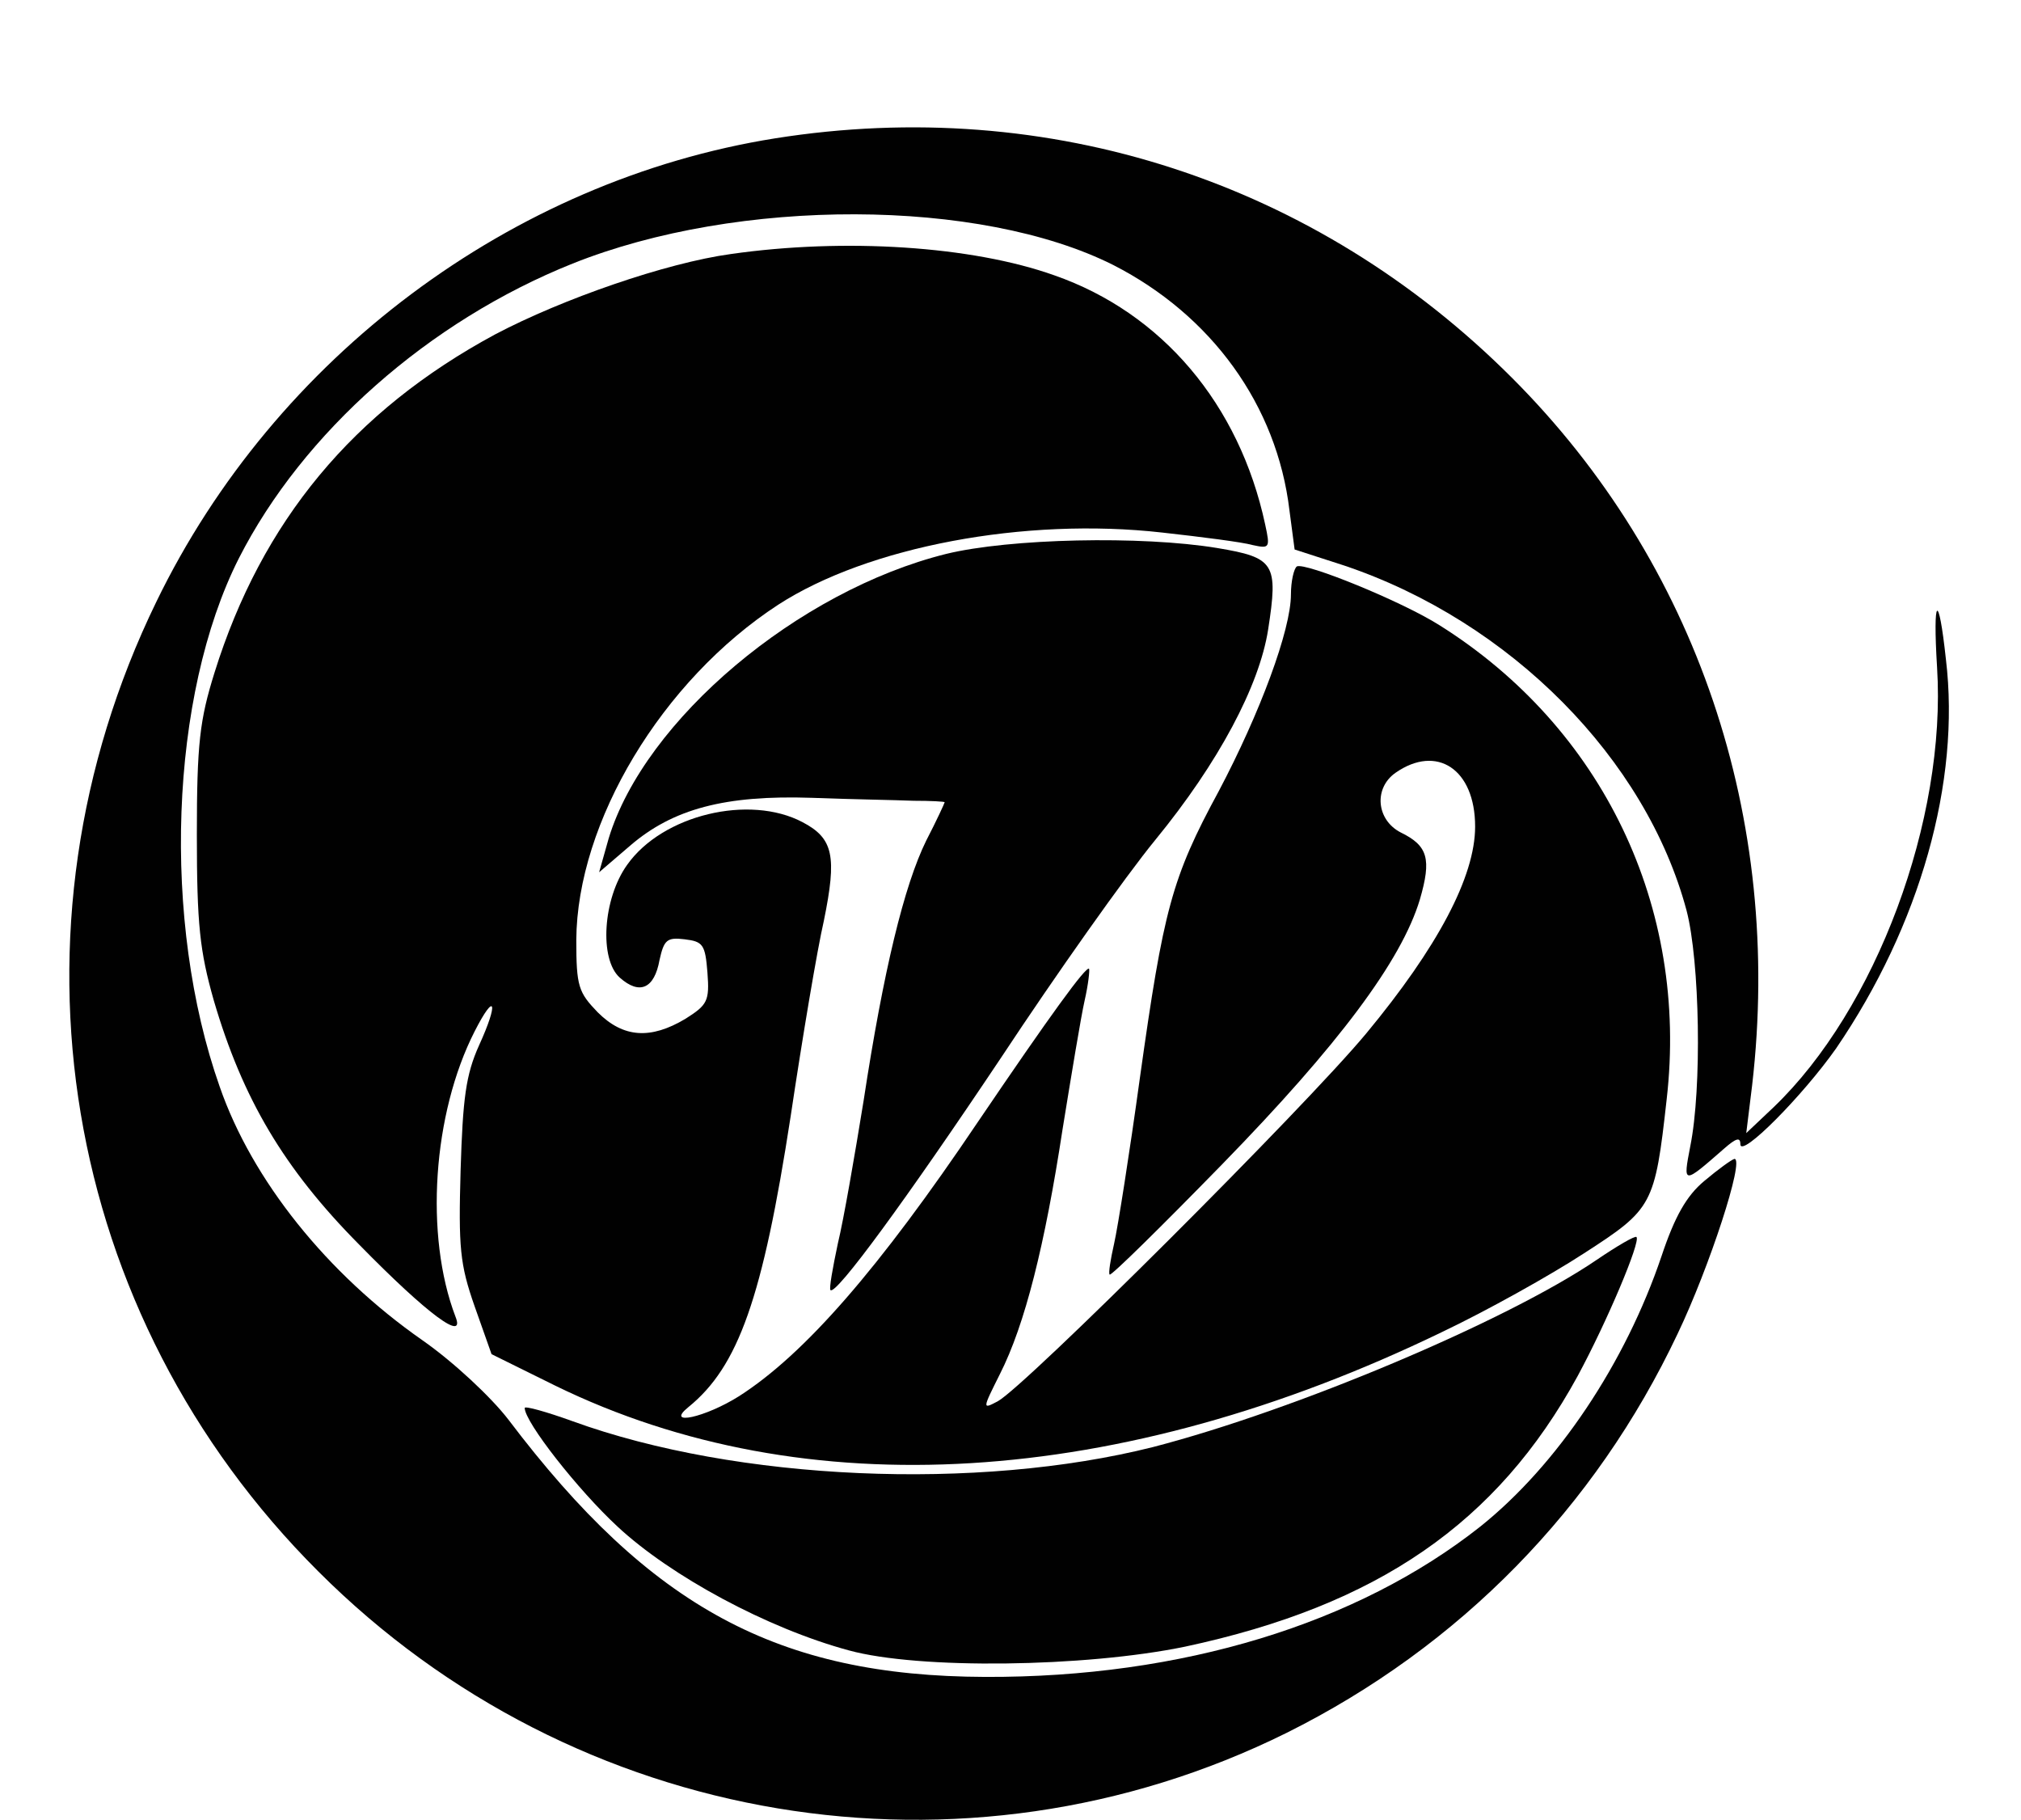 <?xml version="1.0" encoding="utf-8"?>
<!-- Generator: Adobe Illustrator 17.0.0, SVG Export Plug-In . SVG Version: 6.00 Build 0)  -->
<!DOCTYPE svg PUBLIC "-//W3C//DTD SVG 1.1//EN" "http://www.w3.org/Graphics/SVG/1.1/DTD/svg11.dtd">
<svg version="1.1" id="Calque_1" xmlns:x="http://ns.adobe.com/Extensibility/1.0/" xmlns:i="http://ns.adobe.com/AdobeIllustrator/10.0/" xmlns:graph="http://ns.adobe.com/Graphs/1.0/"
	 xmlns="http://www.w3.org/2000/svg" xmlns:xlink="http://www.w3.org/1999/xlink" x="0px" y="0px" width="140.105px"
	 height="126.136px" viewBox="1.039 2 140.105 126.136" enable-background="new 1.039 2 140.105 126.136" xml:space="preserve">
<g transform="translate(0,250) scale(0.1,-0.1)">
	<path fill="#010101" d="M547.798,2384.123c-182.849-29.113-346.801-151.693-429.032-321.264
		c-110.833-227.796-66.398-493.897,112.366-672.15c177.742-177.742,447.419-222.688,671.13-111.855
		c120.027,59.758,214.006,155.779,271.21,276.828c21.963,45.968,46.479,121.048,39.328,121.048
		c-2.043-0.51-11.236-7.151-20.941-15.322c-12.258-10.215-20.43-24.516-29.624-52.097
		c-25.027-74.059-72.016-144.543-125.645-187.446c-85.296-67.42-206.855-104.704-343.226-104.194
		c-143.522,0.51-231.882,48.011-330.457,178.253c-11.748,15.322-37.796,39.838-59.758,55.161
		c-65.887,45.968-117.984,110.833-140.457,175.699c-40.35,114.409-34.731,271.21,13.28,366.21
		c44.435,87.339,131.774,164.462,231.371,204.301c114.919,45.968,282.446,45.457,374.892-1.022
		c67.93-34.731,113.387-97.043,122.07-170.081l3.575-27.07l34.731-11.237c114.919-38.818,208.898-133.818,236.989-239.032
		c9.193-35.242,10.726-123.092,2.554-163.441c-5.107-26.559-5.107-26.559,23.495-1.532c8.172,7.151,11.236,8.172,11.236,3.065
		c0-10.215,43.414,33.709,66.398,66.398c58.226,85.296,86.317,184.893,76.102,269.678c-5.107,47.5-9.193,43.925-6.129-5.619
		c6.64-105.726-42.392-236.989-113.387-304.919l-18.898-17.877l4.086,33.199c21.451,184.892-38.306,362.124-166.505,490.323
		C922.69,2353.989,737.798,2414.258,547.798,2384.123z"/>
	<path fill="#010101" d="M517.153,2303.935c-44.946-6.129-116.962-31.156-163.441-55.672
		c-98.575-53.118-161.908-129.731-194.597-234.435c-10.215-32.688-12.258-49.032-12.258-112.365
		c0-62.312,2.043-80.699,11.748-114.919c19.919-67.93,48.521-116.452,100.619-169.059c48.011-49.032,74.059-67.93,66.908-50.054
		c-21.451,56.183-15.833,140.457,13.28,197.661c14.301,28.091,16.855,20.43,3.064-9.704c-9.193-20.43-11.237-36.774-12.769-86.317
		c-1.532-53.629-0.51-65.376,9.704-94.49l11.748-33.199l44.435-21.963c172.634-84.274,390.726-70.995,614.436,37.285
		c31.156,14.812,75.081,39.328,98.575,54.65c47.5,30.645,49.032,33.199,57.204,106.748
		c15.322,133.306-44.435,257.419-157.312,328.414c-26.56,16.855-93.468,43.925-99.086,40.86c-2.043-1.532-4.086-10.215-4.086-19.409
		c0-24.516-21.451-82.231-50.054-136.371c-32.688-60.269-38.306-82.231-54.65-198.683c-7.151-52.097-15.322-103.683-17.877-114.919
		c-2.554-11.237-4.086-20.941-3.064-21.451c1.022-1.022,35.753,33.199,77.634,76.102c81.21,83.253,124.624,141.479,137.392,183.871
		c8.172,28.092,5.619,37.285-13.28,46.479c-16.855,8.683-18.898,30.645-3.575,41.371c28.602,19.919,55.161,2.554,55.161-37.285
		c0-34.731-26.048-83.764-75.591-143.521c-42.903-51.586-236.479-244.651-255.376-254.866c-10.726-5.619-10.726-5.619,1.532,18.898
		c17.366,34.221,31.156,89.382,43.414,169.57c6.129,37.796,12.769,78.145,15.322,89.382c2.554,11.237,3.575,20.941,3.064,21.963
		c-2.043,2.043-26.559-31.667-77.124-106.236c-68.441-101.64-120.027-160.887-165.484-190
		c-23.495-14.812-51.586-20.941-35.242-7.661c34.731,28.091,51.586,75.591,70.995,201.747c8.172,54.65,18.387,115.43,22.984,135.35
		c9.193,44.947,6.64,57.204-14.812,68.441c-36.774,19.409-97.043,5.107-121.559-29.624c-16.855-23.495-19.409-65.376-5.107-78.145
		c13.79-12.258,24.005-7.661,27.58,12.258c3.064,13.79,5.107,15.833,17.366,14.301c12.769-1.532,14.301-3.575,15.833-22.984
		c1.532-19.919,0-22.473-15.322-32.177c-24.005-14.301-42.903-13.28-60.779,4.597c-13.28,13.79-14.812,17.877-14.812,50.054
		c0.51,81.72,59.247,179.785,139.947,232.393c62.312,40.35,171.102,60.779,266.102,50.054c27.58-3.065,55.672-6.639,62.823-8.683
		c11.747-2.554,12.258-2.043,8.683,14.301c-17.877,83.252-71.505,146.586-146.076,172.634
		C684.169,2309.554,595.809,2315.172,517.153,2303.935z"/>
	<path fill="#010101" d="M666.293,2096.059c-102.661-25.538-208.898-114.919-233.925-197.151l-6.64-23.495l21.451,18.387
		c29.624,25.538,65.887,35.242,126.156,33.199c26.559-1.022,58.226-1.532,70.484-2.043c11.748,0,21.451-0.51,21.451-1.021
		s-5.619-12.769-12.769-26.559c-15.322-31.156-29.624-89.893-43.414-180.296c-6.129-37.796-13.79-82.231-17.877-99.086
		c-3.575-16.855-6.129-31.156-5.107-32.177c3.575-4.086,52.608,62.823,118.495,161.398
		c37.796,57.204,85.807,125.135,106.748,150.672c43.925,53.629,72.016,106.748,78.145,145.565
		c7.151,45.967,4.597,50.054-35.242,56.693C801.642,2108.828,710.218,2106.785,666.293,2096.059z"/>
	<path fill="#010101" d="M1117.287,1606.757c-62.312-42.392-208.898-104.194-307.474-129.731
		c-121.559-30.645-288.575-23.495-402.474,17.877c-18.387,6.64-33.199,10.726-33.199,9.193c0-9.704,36.774-56.694,64.355-82.231
		c36.774-34.221,103.683-70.484,160.376-85.807c48.521-13.28,163.441-11.748,232.903,2.554
		c133.818,28.602,216.559,85.807,272.231,187.446c20.43,37.796,43.925,93.468,40.86,96.532
		C1143.847,1623.613,1131.589,1616.462,1117.287,1606.757z"/>
</g>
</svg>
